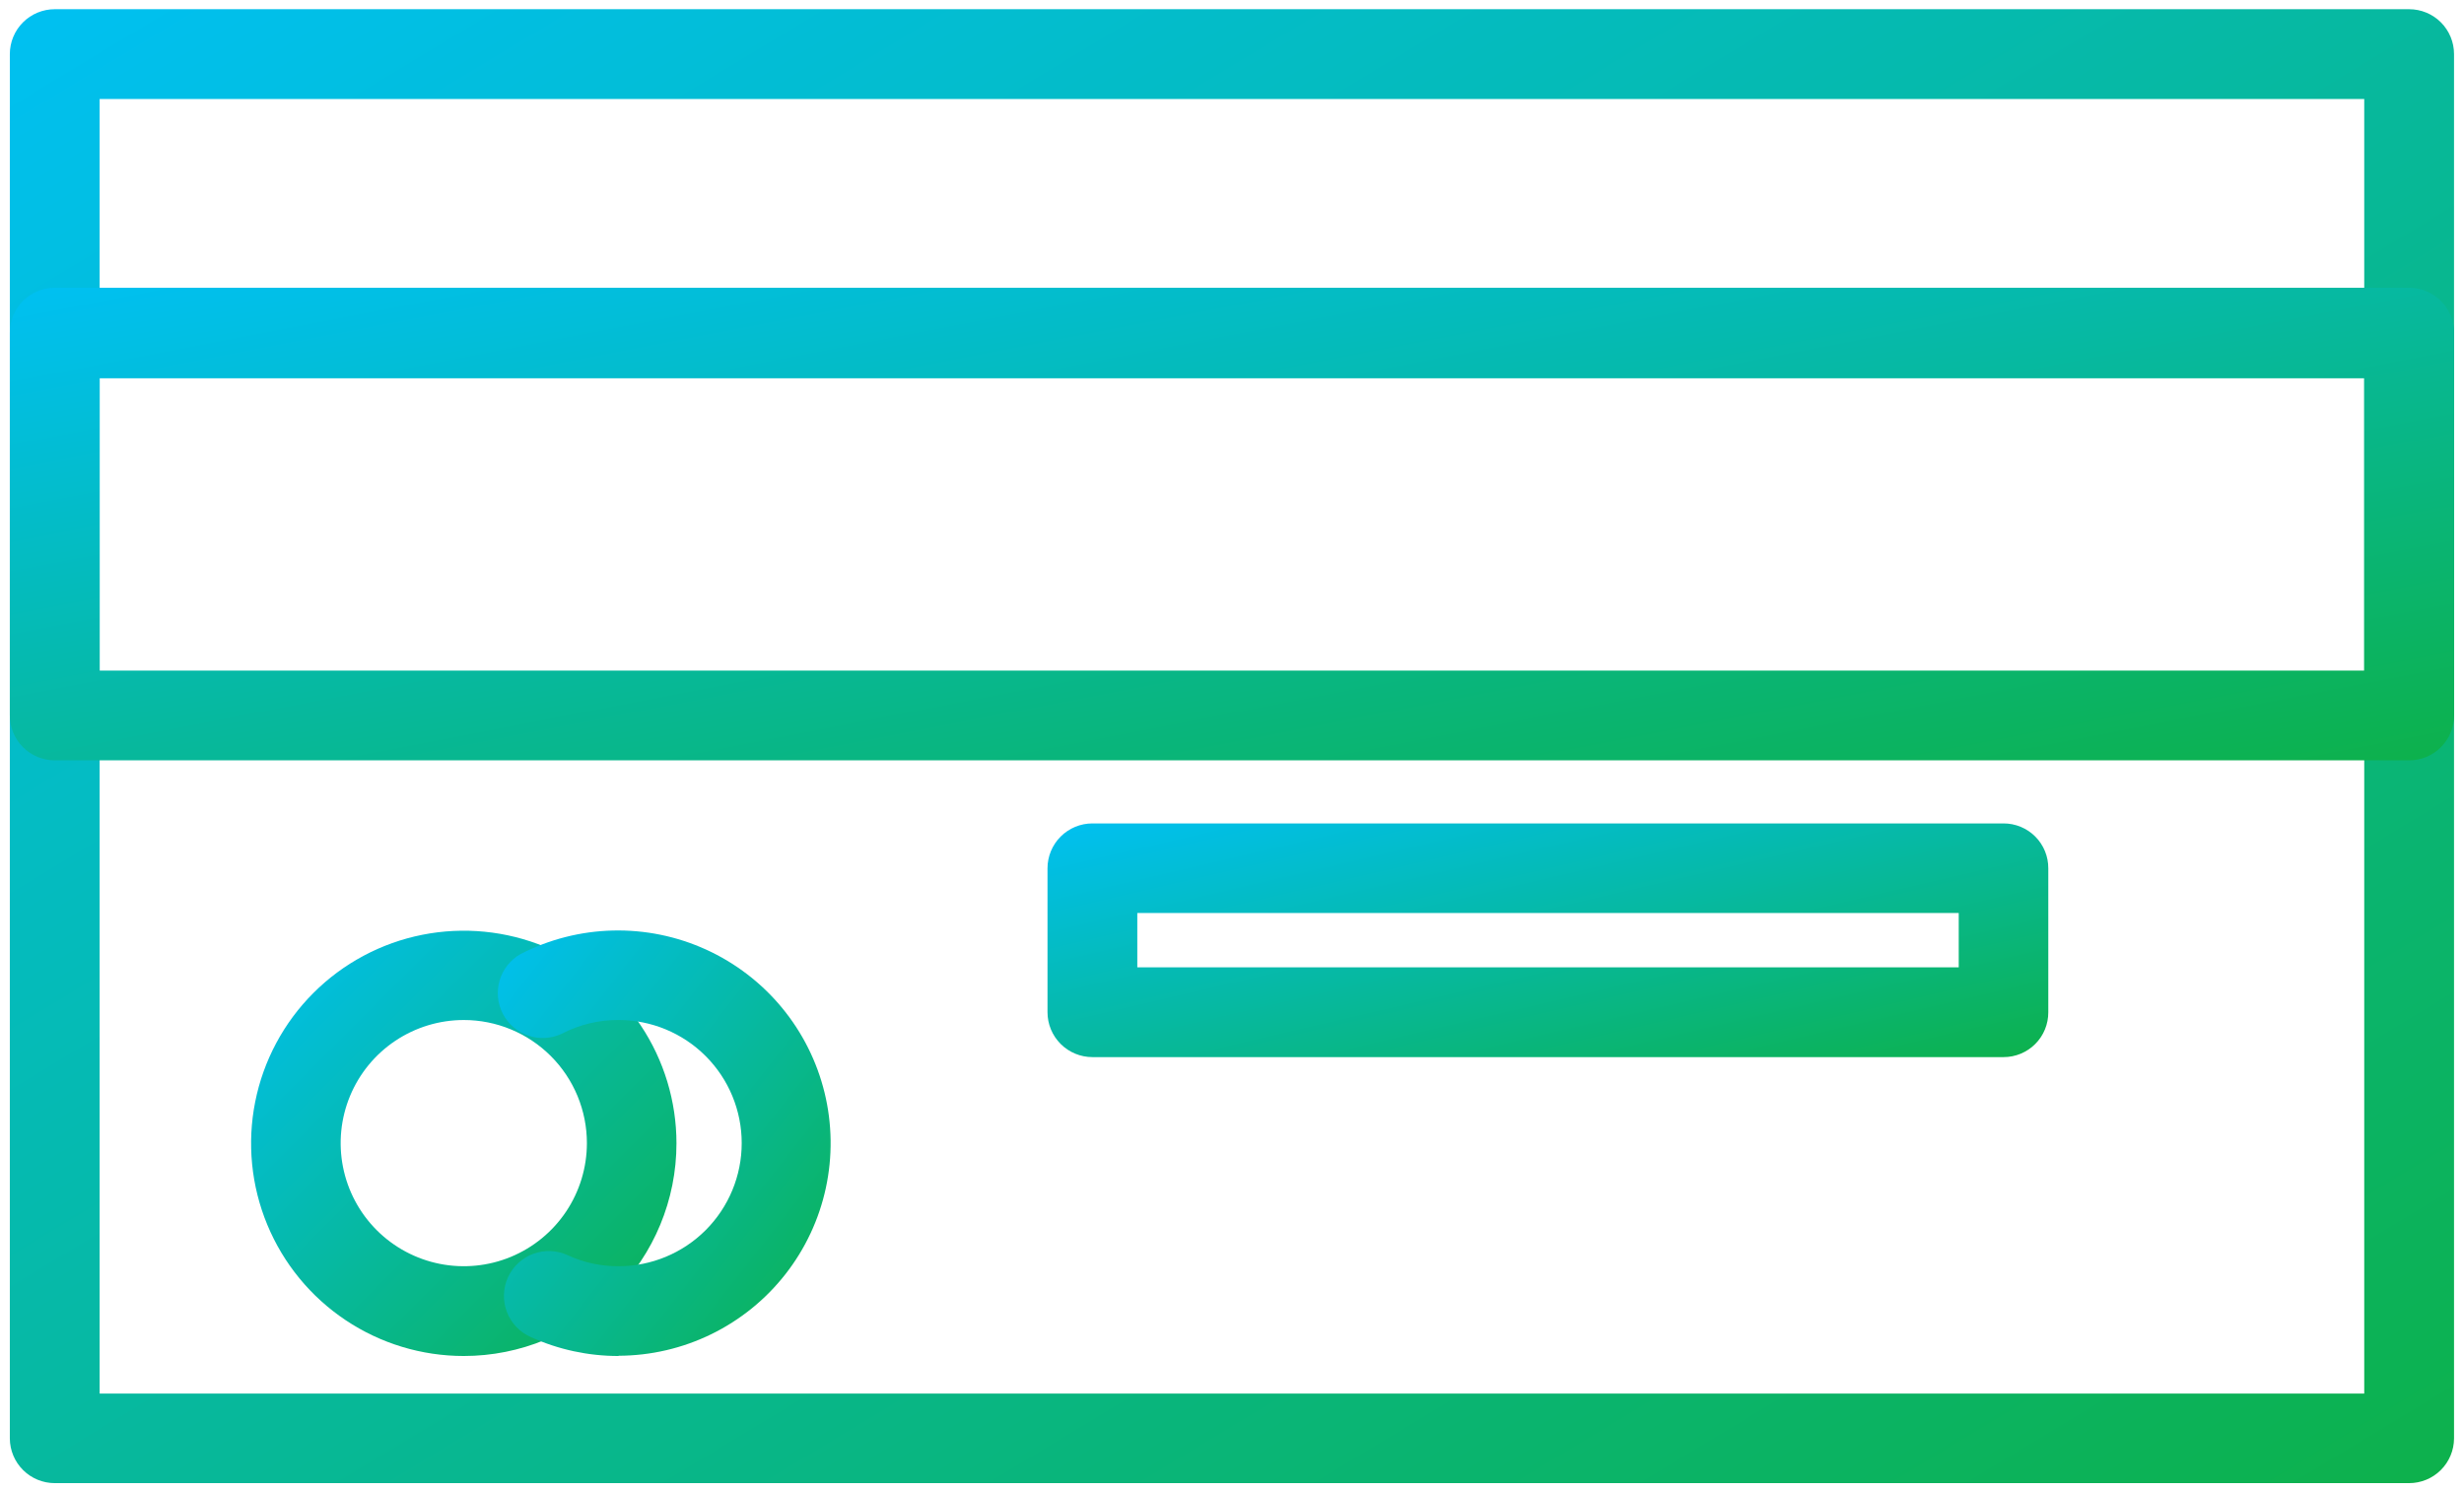 <svg width="228" height="138" viewBox="0 0 228 138" fill="none" xmlns="http://www.w3.org/2000/svg">
<path d="M222.924 137.257H5.065C3.967 137.257 2.913 136.822 2.135 136.047C1.356 135.273 0.916 134.222 0.91 133.124V5.006C0.91 4.461 1.018 3.92 1.226 3.416C1.435 2.912 1.741 2.454 2.127 2.068C2.513 1.683 2.971 1.377 3.475 1.168C3.979 0.959 4.519 0.852 5.065 0.852H222.924C223.469 0.852 224.01 0.959 224.514 1.168C225.018 1.377 225.476 1.683 225.862 2.068C226.247 2.454 226.553 2.912 226.762 3.416C226.971 3.92 227.078 4.461 227.078 5.006V133.124C227.073 134.222 226.632 135.273 225.854 136.047C225.075 136.822 224.022 137.257 222.924 137.257ZM9.22 128.969H218.769V9.161H9.22V128.969Z" fill="url(#paint0_linear_513_3734)"/>
<path d="M222.924 70.366H5.065C4.519 70.366 3.979 70.258 3.475 70.05C2.971 69.841 2.513 69.535 2.127 69.149C1.741 68.763 1.435 68.305 1.226 67.801C1.018 67.297 0.91 66.757 0.91 66.211V30.787C0.91 30.241 1.018 29.701 1.226 29.197C1.435 28.693 1.741 28.235 2.127 27.849C2.513 27.463 2.971 27.157 3.475 26.949C3.979 26.74 4.519 26.632 5.065 26.632H222.924C223.469 26.632 224.01 26.74 224.514 26.949C225.018 27.157 225.476 27.463 225.862 27.849C226.247 28.235 226.553 28.693 226.762 29.197C226.971 29.701 227.078 30.241 227.078 30.787V66.211C227.078 66.757 226.971 67.297 226.762 67.801C226.553 68.305 226.247 68.763 225.862 69.149C225.476 69.535 225.018 69.841 224.514 70.05C224.01 70.258 223.469 70.366 222.924 70.366ZM9.22 62.056H218.769V35.007H9.22V62.056Z" fill="url(#paint1_linear_513_3734)"/>
<path d="M185.401 97.831H101.082C99.981 97.831 98.924 97.393 98.145 96.614C97.365 95.835 96.928 94.778 96.928 93.676V80.359C96.928 79.257 97.365 78.2 98.145 77.421C98.924 76.642 99.981 76.204 101.082 76.204H185.401C185.945 76.204 186.484 76.312 186.987 76.521C187.49 76.73 187.947 77.037 188.331 77.422C188.715 77.809 189.019 78.267 189.225 78.771C189.432 79.275 189.536 79.814 189.534 80.359V93.676C189.536 94.221 189.432 94.76 189.225 95.264C189.019 95.768 188.715 96.226 188.331 96.612C187.947 96.999 187.49 97.305 186.987 97.514C186.484 97.723 185.945 97.831 185.401 97.831ZM105.237 89.521H181.246V84.492H105.237V89.521Z" fill="url(#paint2_linear_513_3734)"/>
<path d="M42.915 125.492C39.022 125.492 35.217 124.338 31.981 122.175C28.744 120.013 26.222 116.939 24.733 113.343C23.243 109.747 22.853 105.79 23.613 101.973C24.372 98.155 26.246 94.648 28.999 91.896C31.751 89.144 35.258 87.269 39.075 86.51C42.893 85.751 46.85 86.141 50.446 87.63C54.042 89.12 57.115 91.642 59.278 94.878C61.44 98.115 62.595 101.92 62.595 105.812C62.595 111.032 60.521 116.037 56.83 119.728C53.14 123.419 48.134 125.492 42.915 125.492ZM42.915 94.398C40.661 94.398 38.459 95.066 36.585 96.318C34.712 97.569 33.251 99.349 32.389 101.43C31.527 103.512 31.301 105.803 31.741 108.013C32.18 110.223 33.266 112.253 34.859 113.846C36.452 115.439 38.482 116.524 40.692 116.964C42.902 117.403 45.193 117.178 47.274 116.316C49.356 115.453 51.135 113.993 52.387 112.12C53.639 110.246 54.307 108.043 54.307 105.79C54.307 104.294 54.012 102.813 53.44 101.43C52.867 100.048 52.028 98.792 50.97 97.734C49.912 96.677 48.657 95.837 47.274 95.265C45.892 94.692 44.411 94.398 42.915 94.398Z" fill="url(#paint3_linear_513_3734)"/>
<path d="M57.239 125.492C54.441 125.496 51.675 124.9 49.127 123.743C48.621 123.523 48.165 123.205 47.784 122.807C47.403 122.409 47.105 121.939 46.907 121.425C46.709 120.91 46.615 120.362 46.632 119.811C46.648 119.26 46.773 118.718 47.001 118.216C47.229 117.715 47.554 117.263 47.958 116.888C48.361 116.513 48.836 116.222 49.353 116.033C49.871 115.843 50.42 115.758 50.971 115.783C51.522 115.807 52.062 115.941 52.56 116.177C54.027 116.85 55.625 117.194 57.239 117.183C60.261 117.183 63.159 115.982 65.295 113.846C67.432 111.709 68.632 108.812 68.632 105.79C68.632 102.769 67.432 99.871 65.295 97.734C63.159 95.598 60.261 94.397 57.239 94.397C55.413 94.386 53.611 94.821 51.991 95.666C51.019 96.125 49.908 96.189 48.889 95.846C47.871 95.502 47.025 94.777 46.53 93.824C46.035 92.87 45.928 91.761 46.233 90.731C46.538 89.7 47.23 88.828 48.164 88.297C50.81 86.933 53.731 86.187 56.707 86.116C59.682 86.044 62.636 86.648 65.344 87.883C68.052 89.118 70.445 90.951 72.343 93.244C74.24 95.537 75.593 98.231 76.299 101.123C77.005 104.015 77.046 107.029 76.418 109.938C75.791 112.848 74.512 115.578 72.677 117.921C70.842 120.265 68.5 122.162 65.826 123.47C63.152 124.777 60.216 125.461 57.239 125.47V125.492Z" fill="url(#paint4_linear_513_3734)"/>
<defs>
<linearGradient id="paint0_linear_513_3734" x1="227.078" y1="137.256" x2="106.429" y2="-62.788" gradientUnits="userSpaceOnUse">
<stop stop-color="#0DB14B"/>
<stop offset="1" stop-color="#00C0F2"/>
</linearGradient>
<linearGradient id="paint1_linear_513_3734" x1="227.078" y1="70.366" x2="210.775" y2="-13.949" gradientUnits="userSpaceOnUse">
<stop stop-color="#0DB14B"/>
<stop offset="1" stop-color="#00C0F2"/>
</linearGradient>
<linearGradient id="paint2_linear_513_3734" x1="189.533" y1="97.831" x2="179.955" y2="56.815" gradientUnits="userSpaceOnUse">
<stop stop-color="#0DB14B"/>
<stop offset="1" stop-color="#00C0F2"/>
</linearGradient>
<linearGradient id="paint3_linear_513_3734" x1="62.595" y1="125.492" x2="23.235" y2="86.132" gradientUnits="userSpaceOnUse">
<stop stop-color="#0DB14B"/>
<stop offset="1" stop-color="#00C0F2"/>
</linearGradient>
<linearGradient id="paint4_linear_513_3734" x1="76.861" y1="125.492" x2="38.639" y2="95.602" gradientUnits="userSpaceOnUse">
<stop stop-color="#0DB14B"/>
<stop offset="1" stop-color="#00C0F2"/>
</linearGradient>
</defs>
</svg>
